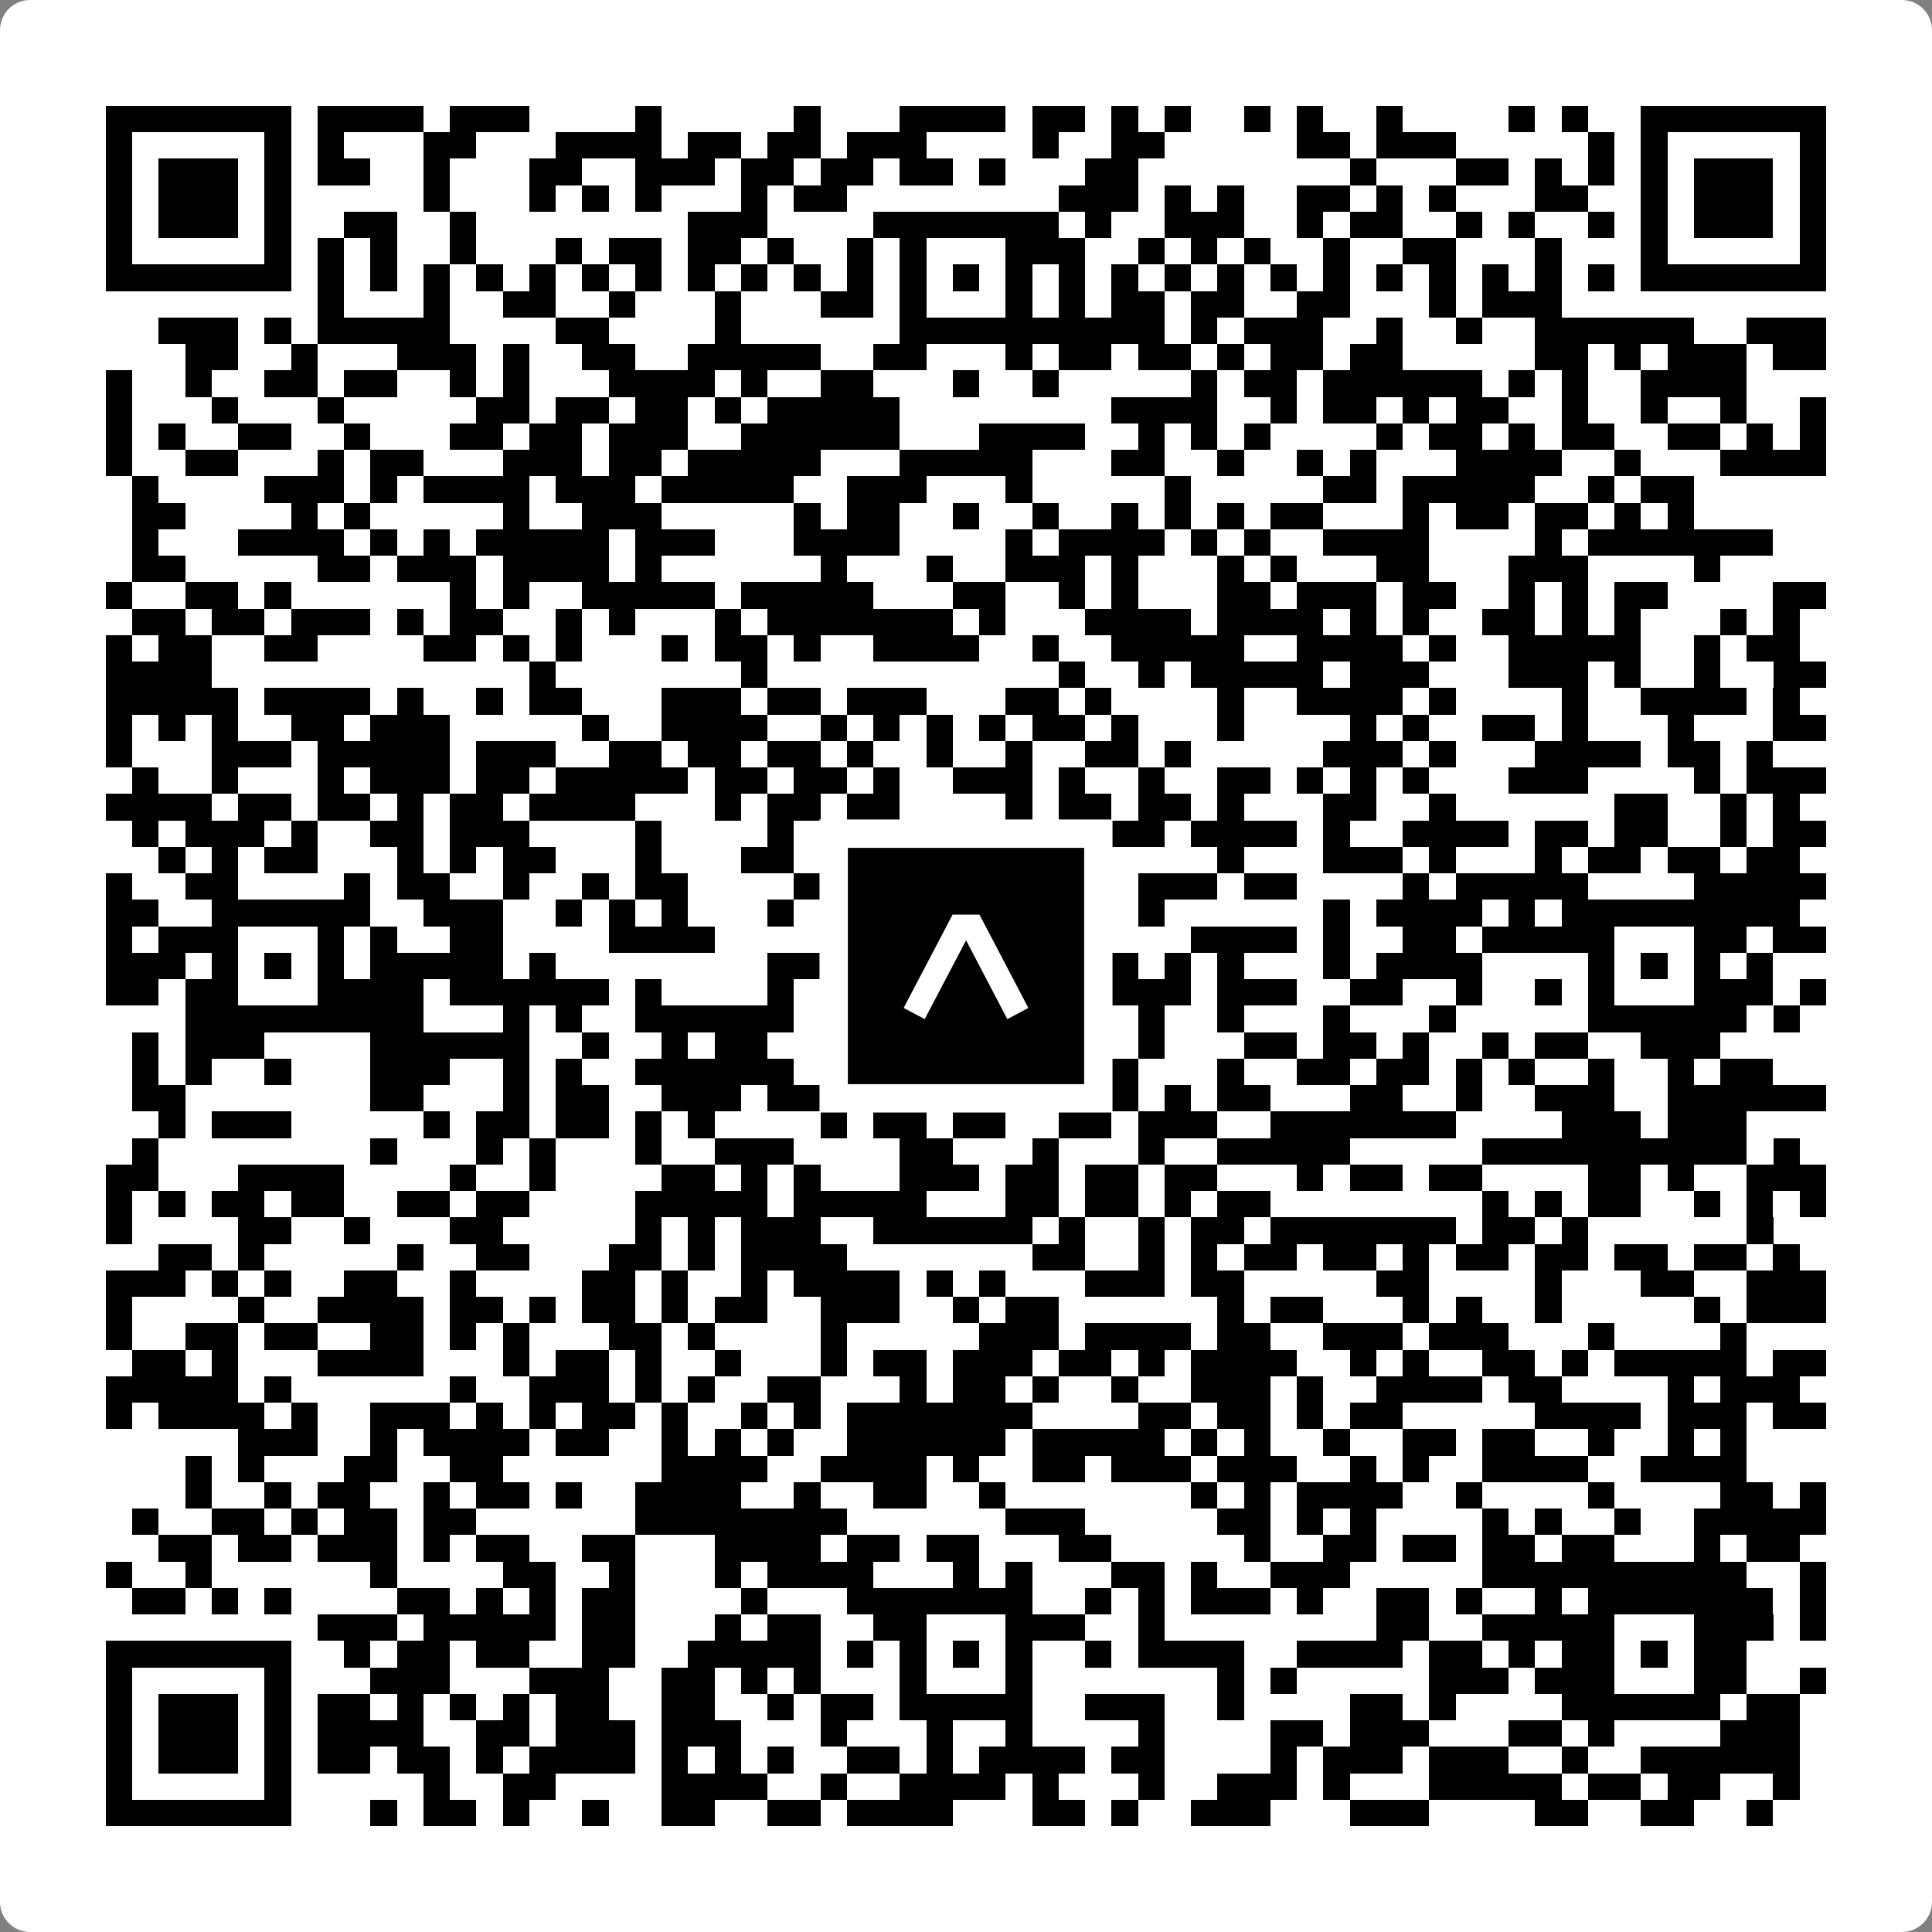 <svg width="512" height="512" viewBox="0 0 512 512" fill="none" xmlns="http://www.w3.org/2000/svg">
    <rect x="0" y="0" width="512" height="512" fill="#808080" stroke="none"/>
    <path d="M0 8C0 3.582 3.582 0 8 0H504C508.418 0 512 3.582 512 8V504C512 508.418 508.418 512 504 512H8C3.582 512 0 508.418 0 504V8Z" fill="white"/>
    <svg xmlns="http://www.w3.org/2000/svg" viewBox="0 0 73 73" shape-rendering="crispEdges" height="512" width="512" x="0" y="0"><path stroke="#000000" d="M4 4.5h7m1 0h4m1 0h3m4 0h1m5 0h1m3 0h4m1 0h2m1 0h1m1 0h1m2 0h1m1 0h1m2 0h1m4 0h1m1 0h1m2 0h7M4 5.5h1m5 0h1m1 0h1m3 0h2m3 0h4m1 0h2m1 0h2m1 0h3m4 0h1m2 0h2m5 0h2m1 0h3m5 0h1m1 0h1m5 0h1M4 6.5h1m1 0h3m1 0h1m1 0h2m2 0h1m3 0h2m2 0h3m1 0h2m1 0h2m1 0h2m1 0h1m3 0h2m8 0h1m3 0h2m1 0h1m1 0h1m1 0h1m1 0h3m1 0h1M4 7.5h1m1 0h3m1 0h1m5 0h1m3 0h1m1 0h1m1 0h1m3 0h1m1 0h2m8 0h3m1 0h1m1 0h1m2 0h2m1 0h1m1 0h1m3 0h2m2 0h1m1 0h3m1 0h1M4 8.5h1m1 0h3m1 0h1m2 0h2m2 0h1m8 0h3m4 0h7m1 0h1m2 0h3m2 0h1m1 0h2m2 0h1m1 0h1m2 0h1m1 0h1m1 0h3m1 0h1M4 9.5h1m5 0h1m1 0h1m1 0h1m2 0h1m3 0h1m1 0h2m1 0h2m1 0h1m2 0h1m1 0h1m3 0h3m2 0h1m1 0h1m1 0h1m2 0h1m2 0h2m3 0h1m3 0h1m5 0h1M4 10.5h7m1 0h1m1 0h1m1 0h1m1 0h1m1 0h1m1 0h1m1 0h1m1 0h1m1 0h1m1 0h1m1 0h1m1 0h1m1 0h1m1 0h1m1 0h1m1 0h1m1 0h1m1 0h1m1 0h1m1 0h1m1 0h1m1 0h1m1 0h1m1 0h1m1 0h1m1 0h7M12 11.5h1m3 0h1m2 0h2m2 0h1m3 0h1m3 0h2m1 0h1m3 0h1m1 0h1m1 0h2m1 0h2m2 0h2m3 0h1m1 0h3M6 12.5h3m1 0h1m1 0h5m4 0h2m4 0h1m6 0h10m1 0h1m1 0h3m2 0h1m2 0h1m2 0h6m2 0h3M7 13.5h2m2 0h1m3 0h3m1 0h1m2 0h2m2 0h5m2 0h2m3 0h1m1 0h2m1 0h2m1 0h1m1 0h2m1 0h2m5 0h2m1 0h1m1 0h3m1 0h2M4 14.5h1m2 0h1m2 0h2m1 0h2m2 0h1m1 0h1m3 0h4m1 0h1m2 0h2m3 0h1m2 0h1m5 0h1m1 0h2m1 0h6m1 0h1m1 0h1m2 0h4M4 15.5h1m3 0h1m3 0h1m5 0h2m1 0h2m1 0h2m1 0h1m1 0h5m8 0h4m2 0h1m1 0h2m1 0h1m1 0h2m2 0h1m2 0h1m2 0h1m2 0h1M4 16.5h1m1 0h1m2 0h2m2 0h1m3 0h2m1 0h2m1 0h3m2 0h6m3 0h4m2 0h1m1 0h1m1 0h1m4 0h1m1 0h2m1 0h1m1 0h2m2 0h2m1 0h1m1 0h1M4 17.5h1m2 0h2m3 0h1m1 0h2m3 0h3m1 0h2m1 0h5m3 0h5m3 0h2m2 0h1m2 0h1m1 0h1m3 0h4m2 0h1m3 0h4M5 18.5h1m4 0h3m1 0h1m1 0h4m1 0h3m1 0h5m2 0h3m3 0h1m5 0h1m5 0h2m1 0h5m2 0h1m1 0h2M5 19.5h2m4 0h1m1 0h1m5 0h1m2 0h3m5 0h1m1 0h2m2 0h1m2 0h1m2 0h1m1 0h1m1 0h1m1 0h2m3 0h1m1 0h2m1 0h2m1 0h1m1 0h1M5 20.5h1m3 0h4m1 0h1m1 0h1m1 0h5m1 0h3m3 0h4m4 0h1m1 0h4m1 0h1m1 0h1m2 0h4m4 0h1m1 0h7M5 21.5h2m5 0h2m1 0h3m1 0h4m1 0h1m6 0h1m3 0h1m2 0h3m1 0h1m3 0h1m1 0h1m3 0h2m3 0h3m4 0h1M4 22.5h1m2 0h2m1 0h1m6 0h1m1 0h1m2 0h5m1 0h5m3 0h2m2 0h1m1 0h1m3 0h2m1 0h3m1 0h2m2 0h1m1 0h1m1 0h2m4 0h2M5 23.5h2m1 0h2m1 0h3m1 0h1m1 0h2m2 0h1m1 0h1m3 0h1m1 0h7m1 0h1m3 0h4m1 0h4m1 0h1m1 0h1m2 0h2m1 0h1m1 0h1m3 0h1m1 0h1M4 24.5h1m1 0h2m2 0h2m4 0h2m1 0h1m1 0h1m3 0h1m1 0h2m1 0h1m2 0h4m2 0h1m2 0h5m2 0h4m1 0h1m2 0h5m2 0h1m1 0h2M4 25.5h4m12 0h1m7 0h1m11 0h1m2 0h1m1 0h5m1 0h3m3 0h3m1 0h1m2 0h1m2 0h2M4 26.5h5m1 0h4m1 0h1m2 0h1m1 0h2m3 0h3m1 0h2m1 0h3m3 0h2m1 0h1m4 0h1m2 0h4m1 0h1m4 0h1m2 0h4m1 0h1M4 27.5h1m1 0h1m1 0h1m2 0h2m1 0h3m5 0h1m2 0h4m2 0h1m1 0h1m1 0h1m1 0h1m1 0h2m1 0h1m3 0h1m4 0h1m1 0h1m2 0h2m1 0h1m3 0h1m3 0h2M4 28.5h1m3 0h3m1 0h5m1 0h3m2 0h2m1 0h2m1 0h2m1 0h1m2 0h1m2 0h1m2 0h2m1 0h1m5 0h3m1 0h1m3 0h4m1 0h2m1 0h1M5 29.5h1m2 0h1m3 0h1m1 0h3m1 0h2m1 0h5m1 0h2m1 0h2m1 0h1m2 0h3m1 0h1m2 0h1m2 0h2m1 0h1m1 0h1m1 0h1m3 0h3m4 0h1m1 0h3M4 30.5h4m1 0h2m1 0h2m1 0h1m1 0h2m1 0h4m3 0h1m1 0h2m1 0h2m4 0h1m1 0h2m1 0h2m1 0h1m3 0h2m2 0h1m6 0h2m2 0h1m1 0h1M5 31.5h1m1 0h3m1 0h1m2 0h2m1 0h3m4 0h1m4 0h1m2 0h3m2 0h4m1 0h2m1 0h4m1 0h1m2 0h4m1 0h2m1 0h2m2 0h1m1 0h2M6 32.5h1m1 0h1m1 0h2m3 0h1m1 0h1m1 0h2m3 0h1m3 0h2m7 0h1m1 0h3m4 0h1m3 0h3m1 0h1m3 0h1m1 0h2m1 0h2m1 0h2M4 33.5h1m2 0h2m4 0h1m1 0h2m2 0h1m2 0h1m1 0h2m4 0h2m1 0h2m1 0h1m1 0h1m2 0h1m1 0h3m1 0h2m4 0h1m1 0h5m4 0h5M4 34.5h2m2 0h6m2 0h3m2 0h1m1 0h1m1 0h1m3 0h1m3 0h7m3 0h1m6 0h1m1 0h4m1 0h1m1 0h9M4 35.5h1m1 0h3m3 0h1m1 0h1m2 0h2m4 0h4m6 0h2m3 0h1m2 0h1m3 0h4m1 0h1m2 0h2m1 0h5m3 0h2m1 0h2M4 36.5h3m1 0h1m1 0h1m1 0h1m1 0h5m1 0h1m8 0h4m1 0h1m1 0h1m1 0h1m1 0h1m1 0h1m1 0h1m1 0h1m3 0h1m1 0h4m4 0h1m1 0h1m1 0h1m1 0h1M4 37.5h2m1 0h2m3 0h4m1 0h6m1 0h1m4 0h1m4 0h1m3 0h2m1 0h4m1 0h3m2 0h2m2 0h1m2 0h1m1 0h1m3 0h3m1 0h1M7 38.5h9m3 0h1m1 0h1m2 0h6m2 0h8m3 0h1m2 0h1m3 0h1m3 0h1m5 0h6m1 0h1M5 39.5h1m1 0h3m4 0h6m2 0h1m2 0h1m1 0h2m2 0h3m1 0h1m1 0h1m5 0h1m3 0h2m1 0h2m1 0h1m2 0h1m1 0h2m2 0h3M5 40.5h1m1 0h1m2 0h1m3 0h3m2 0h1m1 0h1m2 0h6m1 0h1m1 0h1m1 0h2m1 0h2m2 0h1m3 0h1m2 0h2m1 0h2m1 0h1m1 0h1m2 0h1m2 0h1m1 0h2M5 41.5h2m7 0h2m3 0h1m1 0h2m2 0h3m1 0h3m1 0h1m1 0h1m1 0h2m1 0h1m1 0h1m1 0h1m1 0h2m3 0h2m2 0h1m2 0h3m2 0h6M6 42.5h1m1 0h3m5 0h1m1 0h2m1 0h2m1 0h1m1 0h1m4 0h1m1 0h2m1 0h2m2 0h2m1 0h3m2 0h7m4 0h3m1 0h3M5 43.5h1m8 0h1m3 0h1m1 0h1m3 0h1m2 0h3m4 0h2m3 0h1m3 0h1m2 0h5m5 0h10m1 0h1M4 44.5h2m3 0h4m4 0h1m2 0h1m4 0h2m1 0h1m1 0h1m3 0h3m1 0h2m1 0h2m1 0h2m3 0h1m1 0h2m1 0h2m4 0h2m1 0h1m2 0h3M4 45.5h1m1 0h1m1 0h2m1 0h2m2 0h2m1 0h2m4 0h5m1 0h5m3 0h2m1 0h2m1 0h1m1 0h2m8 0h1m1 0h1m1 0h2m2 0h1m1 0h1m1 0h1M4 46.5h1m4 0h2m2 0h1m3 0h2m5 0h1m1 0h1m1 0h3m2 0h6m1 0h1m2 0h1m1 0h2m1 0h7m1 0h2m1 0h1m6 0h1M6 47.5h2m1 0h1m5 0h1m2 0h2m3 0h2m1 0h1m1 0h4m7 0h2m2 0h1m1 0h1m1 0h2m1 0h2m1 0h1m1 0h2m1 0h2m1 0h2m1 0h2m1 0h1M4 48.5h3m1 0h1m1 0h1m2 0h2m2 0h1m4 0h2m1 0h1m2 0h1m1 0h4m1 0h1m1 0h1m3 0h3m1 0h2m5 0h2m4 0h1m3 0h2m2 0h3M4 49.5h1m4 0h1m2 0h4m1 0h2m1 0h1m1 0h2m1 0h1m1 0h2m2 0h3m2 0h1m1 0h2m6 0h1m1 0h2m3 0h1m1 0h1m2 0h1m5 0h1m1 0h3M4 50.5h1m2 0h2m1 0h2m2 0h2m1 0h1m1 0h1m3 0h2m1 0h1m4 0h1m5 0h3m1 0h4m1 0h2m2 0h3m1 0h3m3 0h1m4 0h1M5 51.5h2m1 0h1m3 0h4m3 0h1m1 0h2m1 0h1m2 0h1m3 0h1m1 0h2m1 0h3m1 0h2m1 0h1m1 0h4m2 0h1m1 0h1m2 0h2m1 0h1m1 0h5m1 0h2M4 52.5h5m1 0h1m6 0h1m2 0h3m1 0h1m1 0h1m2 0h2m3 0h1m1 0h2m1 0h1m2 0h1m2 0h3m1 0h1m2 0h4m1 0h2m4 0h1m1 0h3M4 53.5h1m1 0h4m1 0h1m2 0h3m1 0h1m1 0h1m1 0h2m1 0h1m2 0h1m1 0h1m1 0h7m4 0h2m1 0h2m1 0h1m1 0h2m5 0h4m1 0h3m1 0h2M9 54.5h3m2 0h1m1 0h4m1 0h2m2 0h1m1 0h1m1 0h1m2 0h6m1 0h5m1 0h1m1 0h1m2 0h1m2 0h2m1 0h2m2 0h1m2 0h1m1 0h1M7 55.5h1m1 0h1m3 0h2m2 0h2m6 0h4m2 0h4m1 0h1m2 0h2m1 0h3m1 0h3m2 0h1m1 0h1m2 0h4m2 0h4M7 56.5h1m2 0h1m1 0h2m2 0h1m1 0h2m1 0h1m2 0h4m2 0h1m2 0h2m2 0h1m7 0h1m1 0h1m1 0h4m2 0h1m4 0h1m4 0h2m1 0h1M5 57.5h1m2 0h2m1 0h1m1 0h2m1 0h2m6 0h8m6 0h3m5 0h2m1 0h1m1 0h1m4 0h1m1 0h1m2 0h1m2 0h5M6 58.5h2m1 0h2m1 0h3m1 0h1m1 0h2m2 0h2m3 0h4m1 0h2m1 0h2m3 0h2m5 0h1m2 0h2m1 0h2m1 0h2m1 0h2m3 0h1m1 0h2M4 59.5h1m2 0h1m6 0h1m4 0h2m2 0h1m3 0h1m1 0h4m3 0h1m1 0h1m3 0h2m1 0h1m2 0h3m5 0h10m2 0h1M5 60.5h2m1 0h1m1 0h1m4 0h2m1 0h1m1 0h1m1 0h2m4 0h1m3 0h7m2 0h1m1 0h1m1 0h3m1 0h1m2 0h2m1 0h1m2 0h1m1 0h7m1 0h1M12 61.5h3m1 0h5m1 0h2m3 0h1m1 0h2m2 0h2m3 0h3m2 0h1m8 0h2m2 0h5m3 0h3m1 0h1M4 62.5h7m2 0h1m1 0h2m1 0h2m2 0h2m2 0h5m1 0h1m1 0h1m1 0h1m1 0h1m2 0h1m1 0h4m2 0h4m1 0h2m1 0h1m1 0h2m1 0h1m1 0h2M4 63.5h1m5 0h1m3 0h3m3 0h3m2 0h2m1 0h1m1 0h1m3 0h1m3 0h1m7 0h1m1 0h1m5 0h3m1 0h3m3 0h2m2 0h1M4 64.5h1m1 0h3m1 0h1m1 0h2m1 0h1m1 0h1m1 0h1m1 0h2m2 0h2m2 0h1m1 0h2m1 0h5m2 0h3m2 0h1m4 0h2m1 0h1m4 0h6m1 0h2M4 65.5h1m1 0h3m1 0h1m1 0h4m2 0h2m1 0h3m1 0h3m3 0h1m3 0h1m2 0h1m4 0h1m4 0h2m1 0h3m3 0h2m1 0h1m4 0h3M4 66.5h1m1 0h3m1 0h1m1 0h2m1 0h2m1 0h1m1 0h4m1 0h1m1 0h1m1 0h1m2 0h2m1 0h1m1 0h4m1 0h2m4 0h1m1 0h3m1 0h3m2 0h1m2 0h6M4 67.5h1m5 0h1m5 0h1m2 0h2m4 0h4m2 0h1m2 0h4m1 0h1m3 0h1m2 0h3m1 0h1m3 0h5m1 0h2m1 0h2m2 0h1M4 68.5h7m3 0h1m1 0h2m1 0h1m2 0h1m2 0h2m2 0h2m1 0h4m3 0h2m1 0h1m2 0h3m3 0h3m4 0h2m2 0h2m2 0h1"/></svg>

    <rect x="220.932" y="220.932" width="70.137" height="70.137" fill="black" stroke="white" stroke-width="7.514"/>
    <svg x="220.932" y="220.932" width="70.137" height="70.137" viewBox="0 0 116 116" fill="none" xmlns="http://www.w3.org/2000/svg">
      <path d="M63.911 35.496L52.114 35.496L30.667 76.393L39.902 81.271L58.033 46.739L76.117 81.283L85.333 76.385L63.911 35.496Z" fill="white"/>
    </svg>
  </svg>